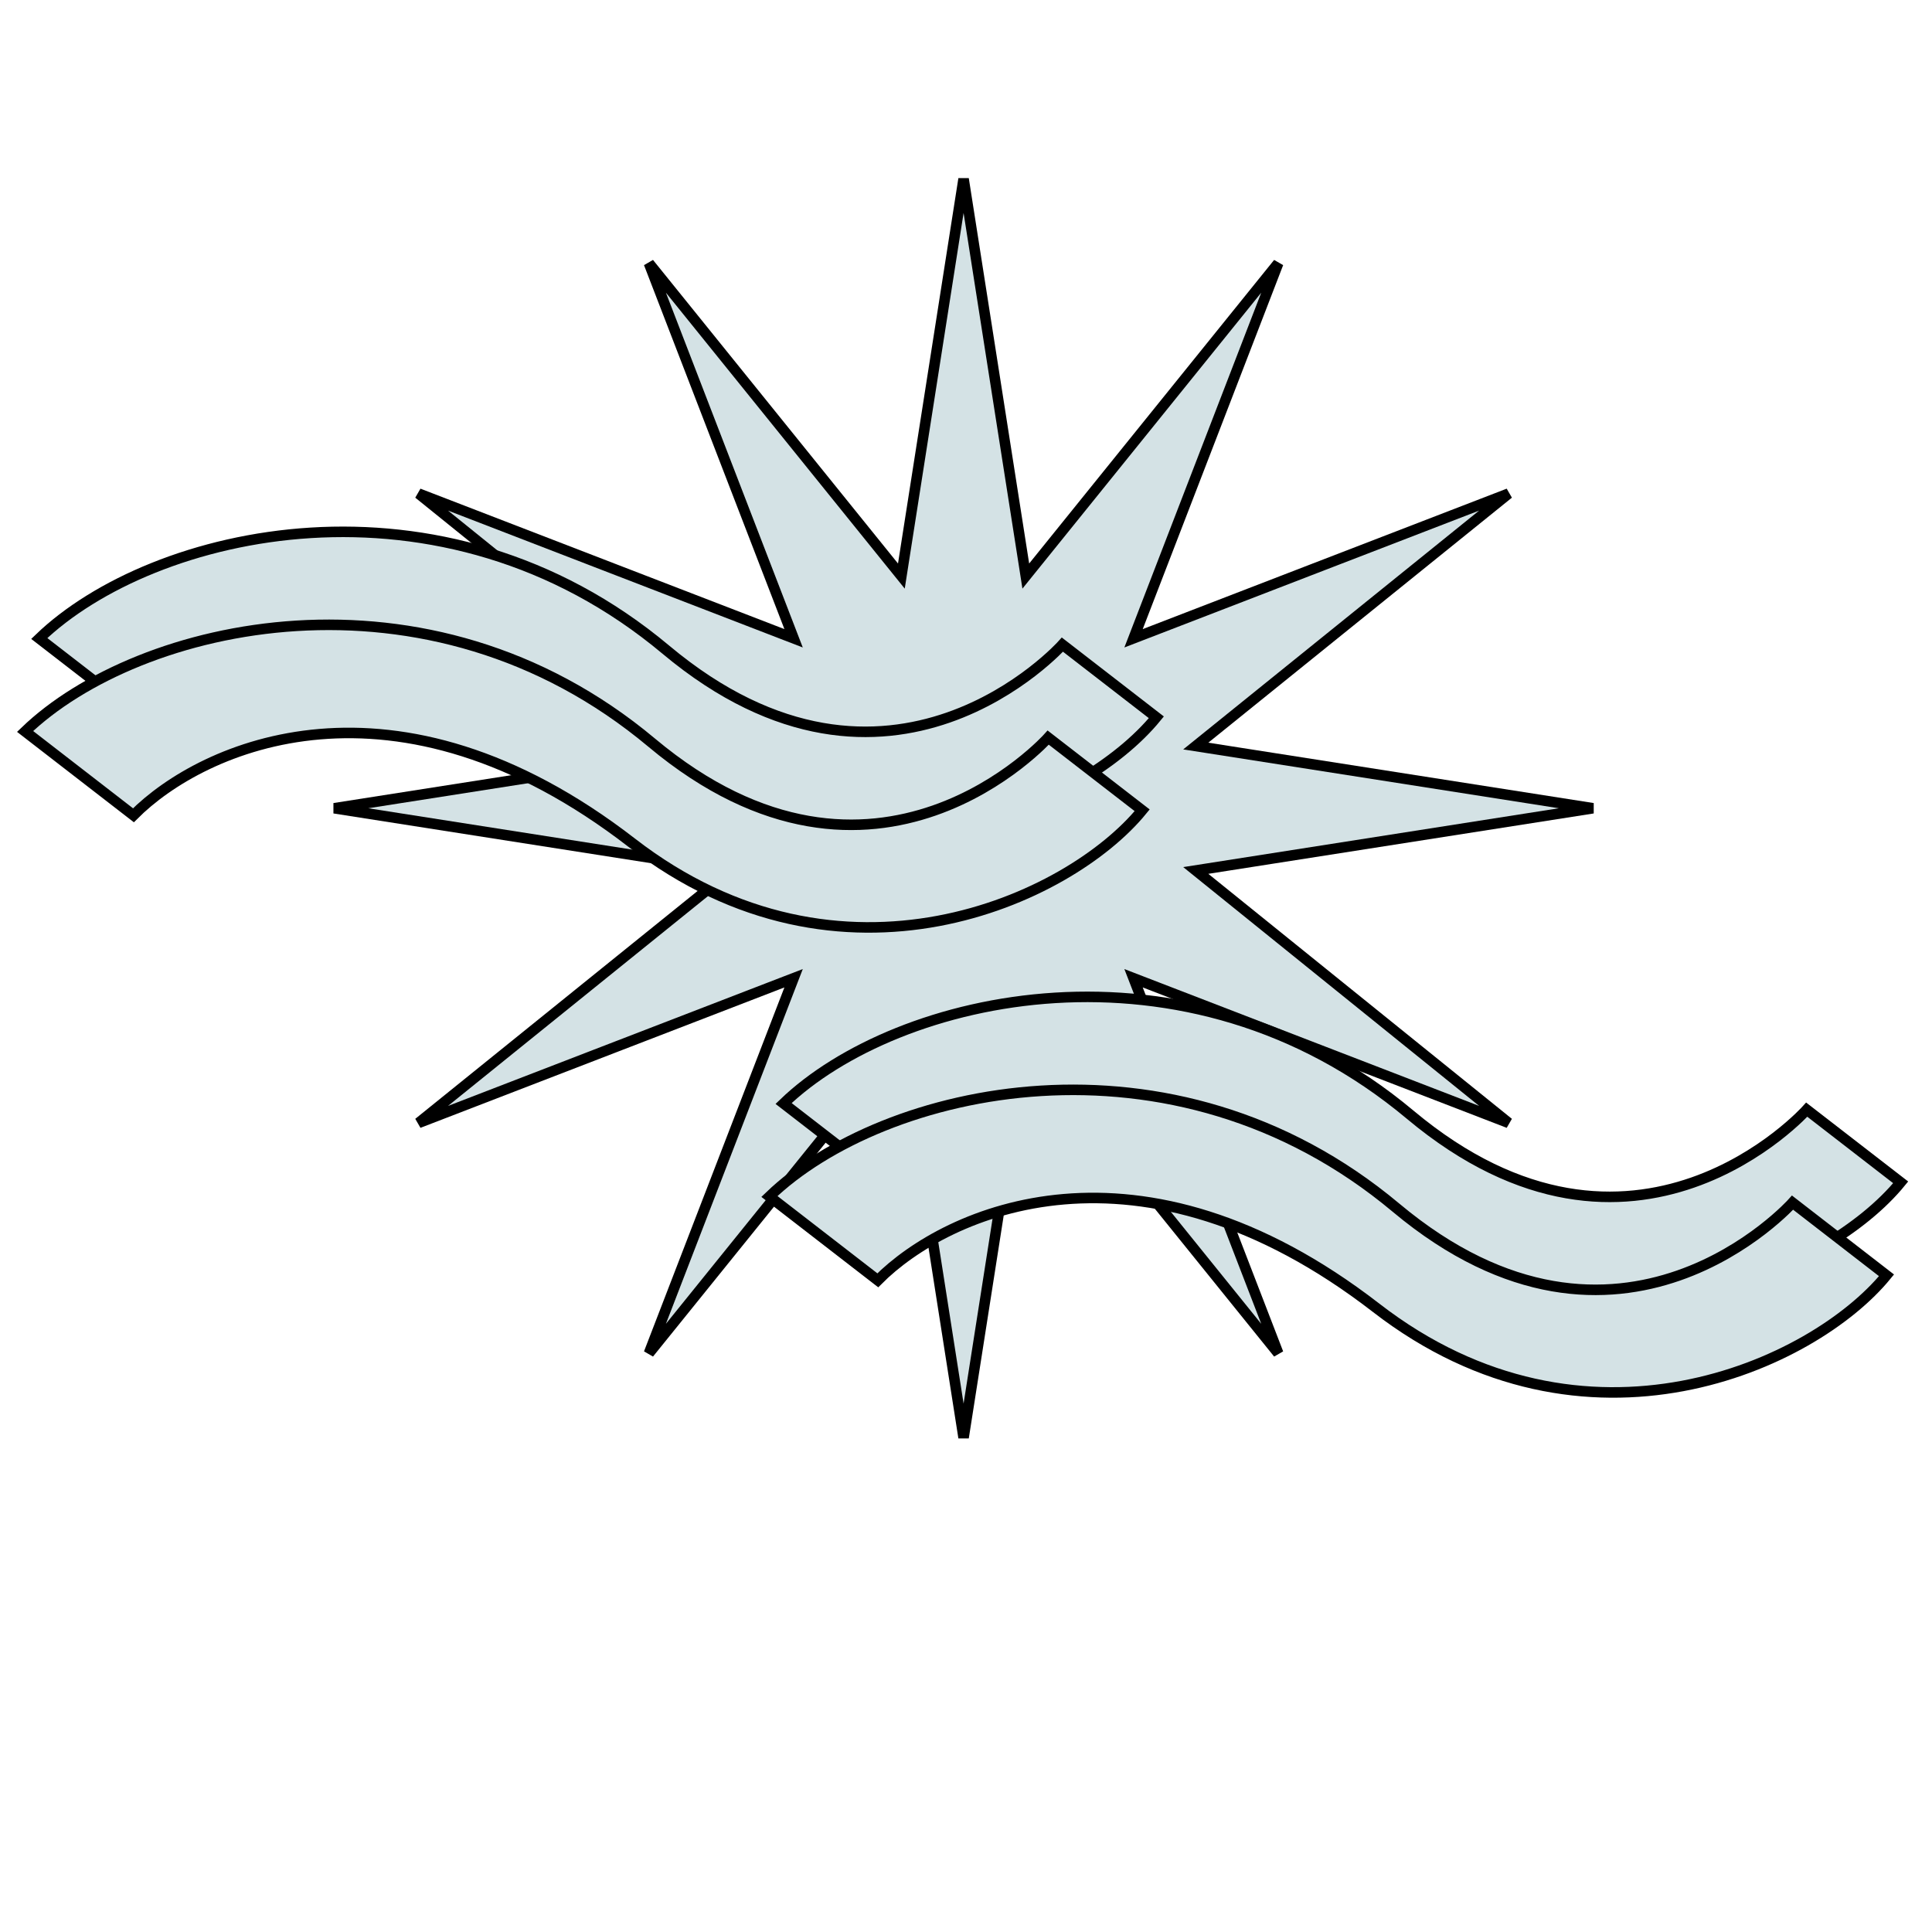 <?xml version="1.0" encoding="UTF-8"?> <svg xmlns="http://www.w3.org/2000/svg" width="80" height="80" viewBox="0 0 80 80" fill="none"> <path d="M42.4 23.367L42.476 23.854L42.785 23.471L52.929 10.9L47.115 25.971L46.938 26.43L47.397 26.253L62.468 20.438L49.897 30.583L49.514 30.892L50 30.968L65.959 33.468L50 35.968L49.514 36.044L49.897 36.353L62.468 46.498L47.397 40.684L46.938 40.507L47.115 40.965L52.929 56.036L42.785 43.466L42.476 43.083L42.4 43.569L39.9 59.528L37.4 43.569L37.324 43.083L37.015 43.466L26.87 56.036L32.684 40.965L32.861 40.507L32.402 40.684L17.332 46.498L29.902 36.353L30.285 36.044L29.799 35.968L13.84 33.468L29.799 30.968L30.285 30.892L29.902 30.583L17.332 20.438L32.402 26.253L32.861 26.43L32.684 25.971L26.87 10.9L37.015 23.471L37.324 23.854L37.4 23.367L39.9 7.409L42.4 23.367Z" fill="#D4E2E5" stroke="black" stroke-width="0.436"></path> <path d="M27.571 26.901C18.282 19.126 6.309 21.93 1.626 26.438L6.114 29.909C8.982 27.027 16.936 23.456 26.752 31.051C35.428 37.763 44.85 33.415 47.882 29.702L43.993 26.693C43.993 26.693 36.86 34.676 27.571 26.901Z" fill="#D4E2E5" stroke="black" stroke-width="0.436"></path> <path d="M26.984 30.751C17.695 22.976 5.721 25.78 1.039 30.287L5.526 33.759C8.394 30.876 16.349 27.306 26.165 34.9C34.841 41.613 44.263 37.264 47.295 33.552L43.405 30.543C43.405 30.543 36.273 38.526 26.984 30.751Z" fill="#D4E2E5" stroke="black" stroke-width="0.436"></path> <path d="M58.392 46.157C49.103 38.382 37.13 41.186 32.447 45.693L36.935 49.165C39.803 46.283 47.757 42.712 57.574 50.306C66.25 57.019 75.672 52.671 78.703 48.958L74.814 45.949C74.814 45.949 67.681 53.932 58.392 46.157Z" fill="#D4E2E5" stroke="black" stroke-width="0.436"></path> <path d="M57.805 50.007C48.516 42.232 36.543 45.035 31.86 49.543L36.348 53.015C39.215 50.132 47.17 46.562 56.986 54.156C65.662 60.868 75.084 56.52 78.116 52.808L74.227 49.799C74.227 49.799 67.094 57.782 57.805 50.007Z" fill="#D4E2E5" stroke="black" stroke-width="0.436"></path> </svg> 